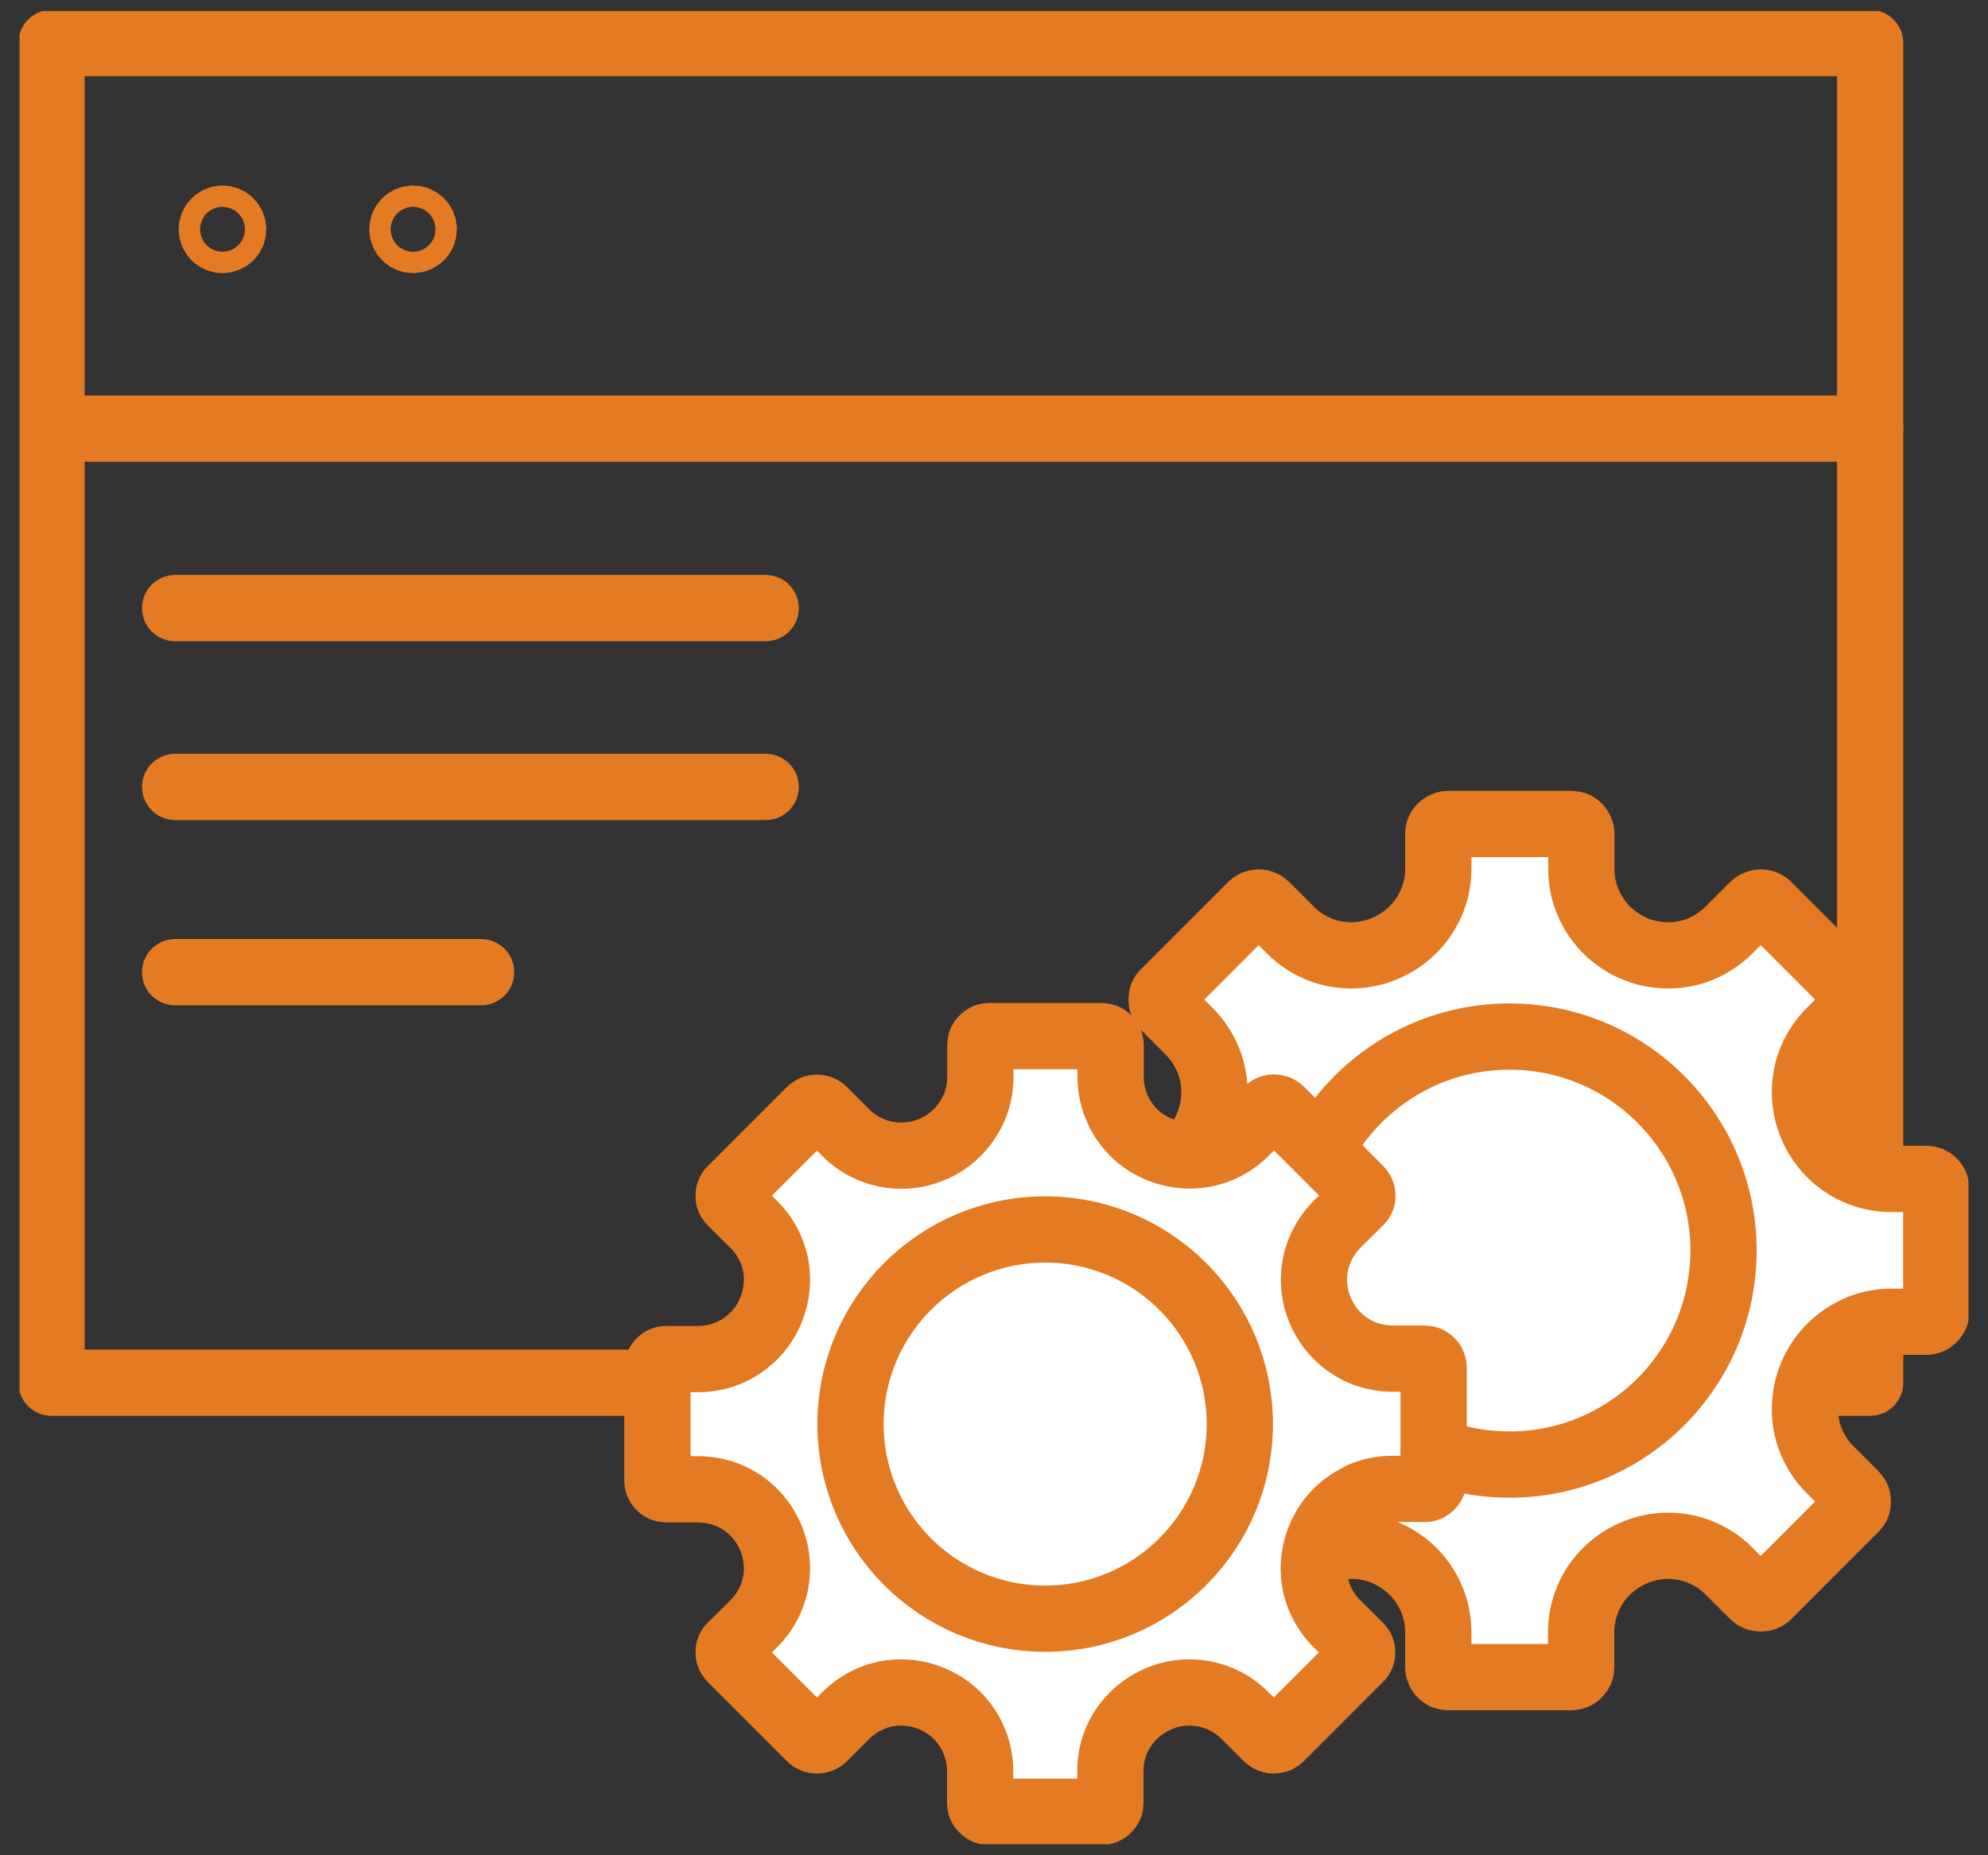 <svg width="90" height="84" viewBox="0 0 90 84" fill="none" xmlns="http://www.w3.org/2000/svg">
<rect x="0" y="0" width="90" height="84" fill="#333333" stroke="none"/>
<g clip-path="url(#clip0_1098_14248)">
<path d="M84.666 1.948H2.332V62.605H84.666V1.948Z" stroke="#E47B22" stroke-width="3" stroke-linecap="round" stroke-linejoin="round"/>
<path d="M2.854 19.407H84.666" stroke="#E47B22" stroke-width="3" stroke-linecap="round" stroke-linejoin="round"/>
<path d="M10.072 10.865C10.339 10.865 10.555 10.649 10.555 10.383C10.555 10.116 10.339 9.9 10.072 9.9C9.806 9.9 9.59 10.116 9.59 10.383C9.59 10.649 9.806 10.865 10.072 10.865Z" stroke="#E47B22" stroke-width="3" stroke-linecap="round" stroke-linejoin="round"/>
<path d="M18.701 10.865C18.967 10.865 19.183 10.649 19.183 10.383C19.183 10.116 18.967 9.9 18.701 9.9C18.434 9.9 18.218 10.116 18.218 10.383C18.218 10.649 18.434 10.865 18.701 10.865Z" stroke="#E47B22" stroke-width="3" stroke-linecap="round" stroke-linejoin="round"/>
<path d="M7.93 27.533H34.664" stroke="#E47B22" stroke-width="3" stroke-linecap="round" stroke-linejoin="round"/>
<path d="M7.93 35.63H34.664" stroke="#E47B22" stroke-width="3" stroke-linecap="round" stroke-linejoin="round"/>
<path d="M7.93 44.017H21.779" stroke="#E47B22" stroke-width="3" stroke-linecap="round" stroke-linejoin="round"/>
<path d="M84.039 60.192C83.672 60.356 83.344 60.569 83.055 60.829C82.62 61.206 82.292 61.669 82.061 62.171C81.838 62.673 81.713 63.223 81.713 63.802C81.713 64.284 81.8 64.786 81.993 65.25C82.186 65.722 82.475 66.176 82.862 66.552L83.971 67.662C83.971 67.662 84.049 67.759 84.078 67.807C84.097 67.865 84.106 67.923 84.106 67.981C84.106 68.039 84.106 68.097 84.078 68.155C84.058 68.213 84.02 68.261 83.971 68.309L80.034 72.247C80.034 72.247 79.937 72.324 79.889 72.343C79.831 72.362 79.773 72.372 79.715 72.372C79.657 72.372 79.599 72.362 79.541 72.343C79.484 72.324 79.435 72.295 79.387 72.247L78.277 71.137C77.901 70.751 77.447 70.461 76.974 70.268C76.501 70.075 75.999 69.988 75.527 69.988C75.015 69.988 74.523 70.085 74.069 70.268C73.384 70.538 72.766 71.002 72.313 71.629C72.081 71.948 71.898 72.305 71.772 72.691C71.647 73.077 71.579 73.492 71.579 73.916V75.48C71.579 75.547 71.579 75.605 71.55 75.653C71.512 75.731 71.454 75.808 71.386 75.856C71.309 75.904 71.232 75.933 71.135 75.933H65.567C65.499 75.933 65.441 75.924 65.393 75.904C65.316 75.866 65.239 75.808 65.19 75.731C65.142 75.653 65.113 75.576 65.113 75.48V73.916C65.113 73.347 64.997 72.797 64.775 72.314C64.611 71.948 64.399 71.619 64.148 71.33C63.772 70.895 63.299 70.567 62.797 70.336C62.295 70.104 61.745 69.988 61.175 69.988C60.693 69.988 60.191 70.075 59.718 70.268C59.245 70.461 58.791 70.76 58.415 71.137L57.305 72.247C57.257 72.295 57.209 72.324 57.151 72.343C57.093 72.362 57.035 72.372 56.977 72.372C56.919 72.372 56.861 72.362 56.803 72.343C56.745 72.324 56.697 72.295 56.659 72.247L52.721 68.309C52.673 68.261 52.644 68.213 52.615 68.155C52.596 68.106 52.586 68.039 52.586 67.981C52.586 67.923 52.596 67.865 52.615 67.807C52.634 67.749 52.673 67.701 52.721 67.662L53.831 66.552C54.207 66.166 54.506 65.722 54.699 65.25C54.892 64.777 54.979 64.284 54.979 63.802C54.979 63.29 54.883 62.798 54.699 62.345C54.429 61.659 53.966 61.042 53.339 60.588C53.02 60.366 52.663 60.183 52.277 60.057C51.891 59.932 51.476 59.864 51.051 59.864H49.488C49.42 59.864 49.362 59.855 49.314 59.826C49.237 59.787 49.16 59.729 49.111 59.661C49.063 59.584 49.034 59.507 49.034 59.411V53.842C49.034 53.774 49.044 53.716 49.073 53.668C49.102 53.591 49.169 53.514 49.237 53.465C49.314 53.417 49.391 53.388 49.488 53.388H51.051C51.611 53.388 52.161 53.273 52.653 53.05C53.02 52.886 53.348 52.674 53.638 52.413C54.072 52.037 54.4 51.574 54.632 51.072C54.854 50.57 54.979 50.02 54.979 49.441C54.979 48.958 54.892 48.466 54.699 47.993C54.506 47.52 54.207 47.067 53.831 46.69L52.721 45.581C52.721 45.581 52.644 45.484 52.615 45.436C52.596 45.378 52.586 45.32 52.586 45.262C52.586 45.204 52.596 45.146 52.615 45.088C52.634 45.03 52.673 44.982 52.721 44.934L56.659 40.996C56.659 40.996 56.755 40.919 56.803 40.9C56.861 40.88 56.919 40.861 56.977 40.861C57.035 40.861 57.093 40.871 57.151 40.9C57.209 40.919 57.257 40.948 57.305 40.996L58.415 42.106C58.791 42.492 59.245 42.782 59.718 42.975C60.191 43.168 60.693 43.255 61.175 43.255C61.658 43.255 62.169 43.158 62.623 42.975C63.308 42.704 63.926 42.241 64.379 41.614C64.602 41.295 64.794 40.938 64.92 40.552C65.046 40.166 65.113 39.751 65.113 39.327V37.763C65.113 37.696 65.123 37.638 65.142 37.589C65.171 37.512 65.239 37.435 65.316 37.387C65.393 37.338 65.47 37.309 65.567 37.309H71.135C71.203 37.309 71.251 37.319 71.309 37.338C71.386 37.367 71.463 37.435 71.512 37.512C71.56 37.589 71.589 37.666 71.589 37.763V39.327C71.589 39.896 71.705 40.446 71.927 40.929C72.091 41.295 72.303 41.623 72.554 41.913C72.93 42.347 73.394 42.675 73.896 42.907C74.407 43.139 74.957 43.255 75.527 43.255C76.009 43.255 76.501 43.168 76.974 42.975C77.447 42.782 77.901 42.483 78.277 42.106L79.387 40.996C79.435 40.948 79.484 40.919 79.541 40.9C79.59 40.88 79.657 40.861 79.715 40.861C79.773 40.861 79.831 40.871 79.889 40.9C79.947 40.919 79.995 40.948 80.034 40.996L83.971 44.934C83.971 44.934 84.049 45.03 84.078 45.088C84.097 45.136 84.106 45.204 84.106 45.262C84.106 45.32 84.106 45.378 84.078 45.436C84.058 45.494 84.02 45.542 83.971 45.581L82.862 46.69C82.475 47.076 82.186 47.52 81.993 47.993C81.8 48.466 81.713 48.958 81.713 49.441C81.713 49.953 81.809 50.445 81.993 50.898C82.263 51.584 82.726 52.201 83.354 52.655C83.672 52.877 84.02 53.06 84.415 53.186C84.801 53.311 85.216 53.379 85.641 53.379H87.204C87.272 53.379 87.33 53.388 87.378 53.408C87.465 53.446 87.533 53.504 87.581 53.572C87.629 53.649 87.658 53.726 87.658 53.823V59.391C87.658 59.459 87.648 59.517 87.62 59.565C87.591 59.642 87.523 59.719 87.455 59.768C87.378 59.816 87.301 59.845 87.204 59.845H85.641C85.081 59.845 84.531 59.961 84.039 60.183V60.192Z" fill="white" stroke="#E47B22" stroke-width="3" stroke-linecap="round" stroke-linejoin="round"/>
<path d="M68.337 66.311C73.688 66.311 78.026 61.973 78.026 56.621C78.026 51.27 73.688 46.932 68.337 46.932C62.985 46.932 58.647 51.27 58.647 56.621C58.647 61.973 62.985 66.311 68.337 66.311Z" fill="white" stroke="#E47B22" stroke-width="3" stroke-linecap="round" stroke-linejoin="round"/>
<path d="M61.59 67.73C61.262 67.875 60.953 68.077 60.693 68.309C60.297 68.656 59.998 69.071 59.795 69.535C59.593 69.998 59.477 70.5 59.477 71.011C59.477 71.455 59.554 71.899 59.737 72.334C59.911 72.768 60.181 73.173 60.529 73.521L61.542 74.524C61.542 74.524 61.61 74.611 61.639 74.659C61.658 74.708 61.668 74.766 61.668 74.814C61.668 74.862 61.668 74.92 61.639 74.968C61.62 75.016 61.59 75.065 61.542 75.103L57.962 78.684C57.962 78.684 57.875 78.751 57.827 78.771C57.778 78.79 57.72 78.8 57.663 78.8C57.614 78.8 57.556 78.79 57.508 78.771C57.46 78.751 57.412 78.723 57.373 78.684L56.369 77.68C56.022 77.333 55.616 77.063 55.182 76.889C54.748 76.715 54.294 76.628 53.86 76.628C53.397 76.628 52.943 76.715 52.538 76.879C51.91 77.13 51.351 77.545 50.936 78.115C50.723 78.404 50.559 78.723 50.443 79.08C50.328 79.427 50.27 79.813 50.27 80.199V81.618C50.27 81.676 50.27 81.734 50.241 81.782C50.212 81.859 50.154 81.917 50.086 81.965C50.019 82.014 49.942 82.033 49.855 82.033H44.788C44.73 82.033 44.672 82.023 44.624 82.004C44.556 81.975 44.489 81.917 44.44 81.85C44.392 81.782 44.373 81.714 44.373 81.618V80.199C44.373 79.688 44.267 79.186 44.064 78.742C43.919 78.404 43.717 78.105 43.495 77.844C43.147 77.449 42.722 77.149 42.269 76.947C41.815 76.744 41.313 76.628 40.792 76.628C40.348 76.628 39.904 76.706 39.47 76.889C39.045 77.063 38.63 77.333 38.283 77.68L37.279 78.684C37.279 78.684 37.192 78.751 37.144 78.771C37.096 78.79 37.038 78.8 36.99 78.8C36.932 78.8 36.883 78.79 36.826 78.771C36.777 78.751 36.729 78.723 36.691 78.684L33.11 75.103C33.11 75.103 33.042 75.016 33.013 74.968C32.994 74.92 32.984 74.862 32.984 74.814C32.984 74.766 32.994 74.708 33.013 74.659C33.033 74.611 33.062 74.563 33.11 74.524L34.123 73.521C34.471 73.173 34.741 72.758 34.915 72.334C35.088 71.899 35.175 71.455 35.175 71.011C35.175 70.548 35.088 70.104 34.924 69.689C34.673 69.062 34.258 68.502 33.679 68.087C33.39 67.884 33.062 67.711 32.714 67.604C32.357 67.489 31.981 67.431 31.604 67.431H30.176C30.108 67.431 30.06 67.421 30.012 67.402C29.944 67.373 29.867 67.315 29.828 67.247C29.78 67.18 29.761 67.112 29.761 67.016V61.949C29.761 61.891 29.771 61.833 29.79 61.785C29.819 61.717 29.877 61.65 29.944 61.601C30.012 61.553 30.079 61.534 30.176 61.534H31.604C32.116 61.534 32.618 61.428 33.062 61.225C33.39 61.08 33.699 60.878 33.959 60.646C34.355 60.298 34.654 59.883 34.857 59.42C35.059 58.957 35.175 58.455 35.175 57.944C35.175 57.5 35.098 57.056 34.915 56.621C34.741 56.187 34.471 55.782 34.123 55.434L33.11 54.431C33.11 54.431 33.042 54.344 33.013 54.295C32.994 54.247 32.984 54.189 32.984 54.141C32.984 54.093 32.994 54.035 33.013 53.987C33.033 53.938 33.062 53.89 33.11 53.852L36.691 50.271C36.691 50.271 36.777 50.203 36.826 50.184C36.874 50.165 36.932 50.155 36.99 50.155C37.038 50.155 37.096 50.165 37.144 50.184C37.192 50.203 37.241 50.232 37.279 50.271L38.283 51.275C38.63 51.622 39.036 51.892 39.47 52.066C39.904 52.24 40.348 52.327 40.792 52.327C41.236 52.327 41.7 52.24 42.114 52.076C42.742 51.834 43.302 51.41 43.717 50.831C43.919 50.541 44.093 50.223 44.209 49.866C44.325 49.518 44.383 49.132 44.383 48.746V47.327C44.383 47.269 44.392 47.212 44.411 47.163C44.44 47.086 44.498 47.028 44.566 46.98C44.633 46.932 44.701 46.912 44.797 46.912H49.864C49.922 46.912 49.971 46.922 50.028 46.941C50.096 46.97 50.163 47.028 50.212 47.096C50.26 47.163 50.279 47.231 50.279 47.327V48.746C50.279 49.258 50.386 49.759 50.588 50.203C50.733 50.541 50.936 50.84 51.158 51.101C51.505 51.497 51.92 51.796 52.383 51.998C52.847 52.201 53.348 52.317 53.87 52.317C54.304 52.317 54.758 52.23 55.192 52.056C55.616 51.883 56.031 51.612 56.379 51.265L57.383 50.261C57.383 50.261 57.469 50.194 57.518 50.174C57.566 50.155 57.624 50.145 57.672 50.145C57.73 50.145 57.778 50.155 57.836 50.174C57.885 50.194 57.933 50.223 57.971 50.261L61.552 53.842C61.552 53.842 61.62 53.929 61.648 53.977C61.668 54.025 61.677 54.083 61.677 54.131C61.677 54.18 61.677 54.238 61.648 54.286C61.629 54.334 61.6 54.382 61.552 54.421L60.538 55.425C60.191 55.772 59.921 56.187 59.747 56.612C59.573 57.046 59.487 57.49 59.487 57.934C59.487 58.397 59.573 58.841 59.737 59.256C59.988 59.883 60.403 60.443 60.983 60.858C61.272 61.061 61.59 61.235 61.948 61.341C62.305 61.457 62.681 61.515 63.057 61.515H64.486C64.553 61.515 64.602 61.524 64.65 61.544C64.727 61.572 64.785 61.63 64.833 61.698C64.882 61.766 64.901 61.833 64.901 61.93V66.996C64.901 67.054 64.891 67.112 64.872 67.16C64.843 67.228 64.785 67.296 64.718 67.344C64.65 67.392 64.582 67.411 64.486 67.411H63.057C62.546 67.411 62.044 67.518 61.6 67.711L61.59 67.73Z" fill="white" stroke="#E47B22" stroke-width="3" stroke-linecap="round" stroke-linejoin="round"/>
<path d="M47.316 73.289C52.183 73.289 56.128 69.344 56.128 64.478C56.128 59.611 52.183 55.666 47.316 55.666C42.45 55.666 38.505 59.611 38.505 64.478C38.505 69.344 42.45 73.289 47.316 73.289Z" fill="white" stroke="#E47B22" stroke-width="3" stroke-linecap="round" stroke-linejoin="round"/>
</g>
<defs>
<clipPath id="clip0_1098_14248">
<rect width="88.231" height="83" fill="white" transform="translate(0.885 0.5)"/>
</clipPath>
</defs>
</svg>
